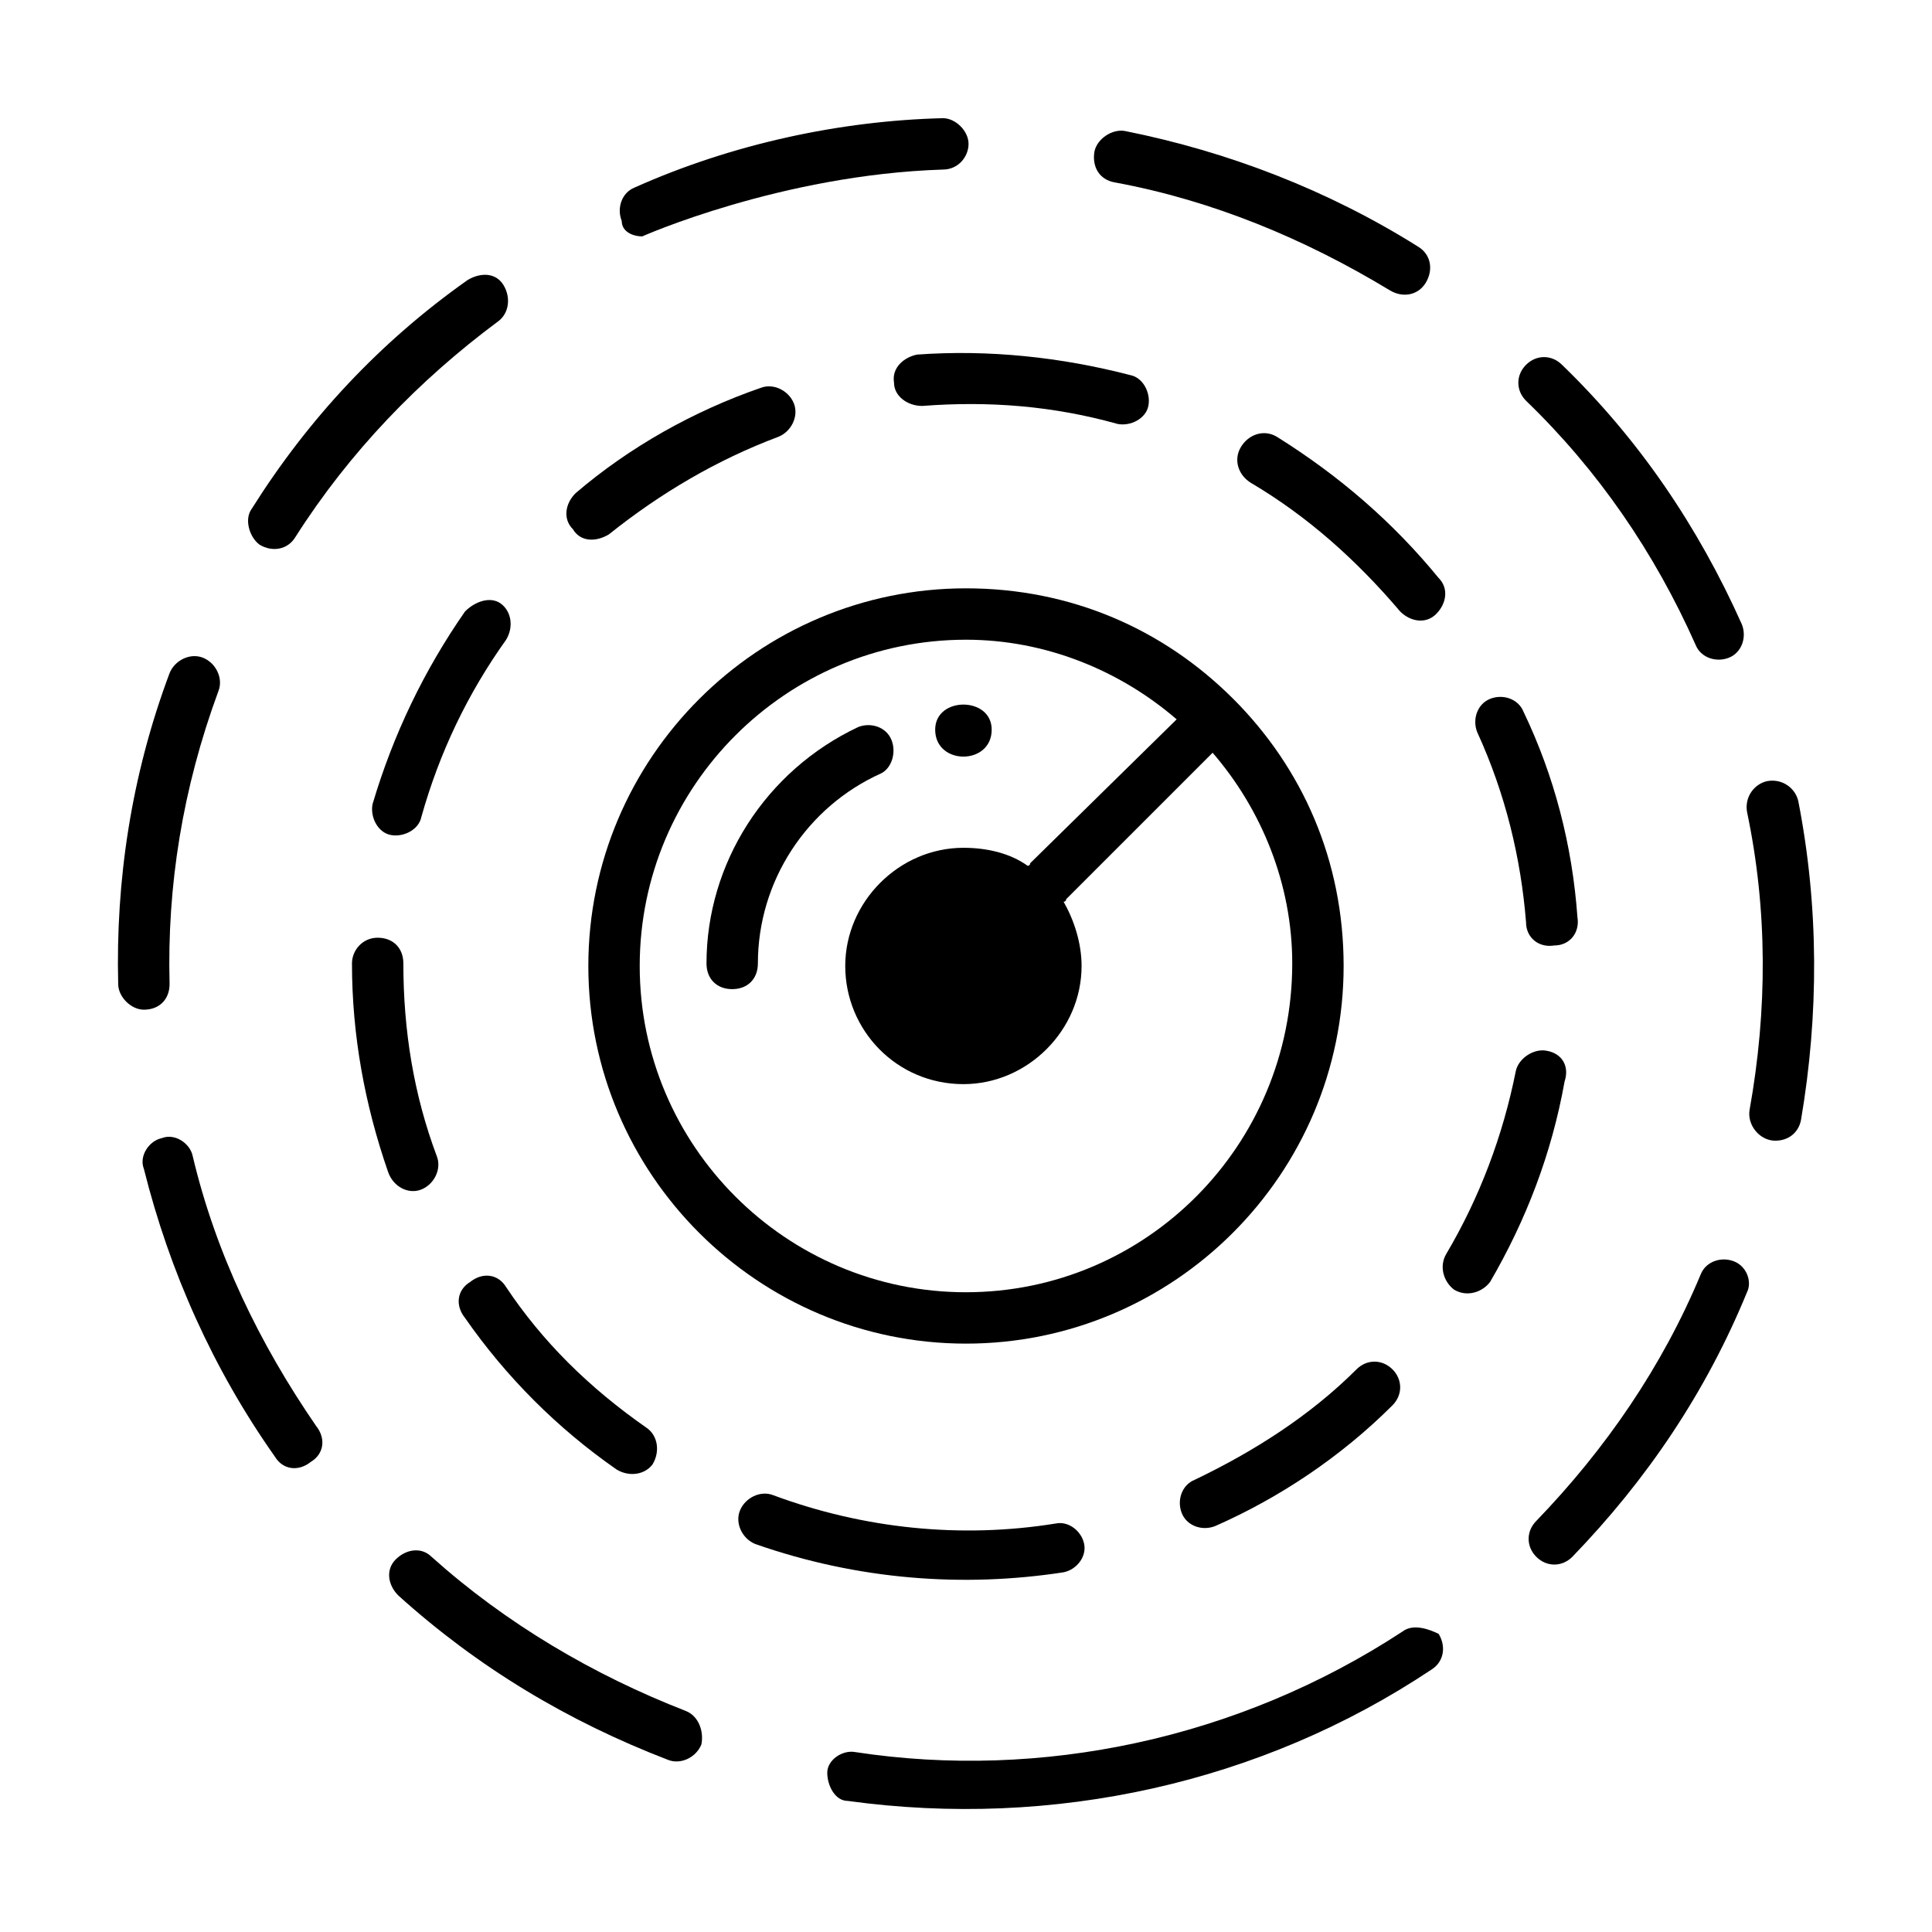 <?xml version="1.0" encoding="UTF-8"?>
<!-- The Best Svg Icon site in the world: iconSvg.co, Visit us! https://iconsvg.co -->
<svg fill="#000000" width="800px" height="800px" version="1.1" viewBox="144 144 512 512" xmlns="http://www.w3.org/2000/svg">
 <g>
  <path d="m188.94 404.77c-0.68-25.871 3.402-51.742 12.938-77.613 1.363-3.402-0.68-7.488-4.086-8.852-3.402-1.363-7.488 0.68-8.852 4.086-10.211 27.234-14.297 55.148-13.617 82.379 0 3.402 3.402 6.809 6.809 6.809 4.086 0 6.809-2.727 6.809-6.809z"/>
  <path d="m195.07 450.38c-0.68-3.402-4.766-6.129-8.168-4.766-3.402 0.68-6.129 4.766-4.766 8.168 6.809 27.234 18.383 53.105 34.723 76.254 2.043 3.402 6.129 4.086 9.531 1.363 3.402-2.043 4.086-6.129 1.363-9.531-14.98-21.789-26.555-45.617-32.684-71.488z"/>
  <path d="m314.21 206.64s36.766-16.34 79.656-17.703c4.086 0 6.809-3.402 6.809-6.809 0-3.402-3.402-6.809-6.809-6.809-27.234 0.68-55.828 6.809-81.699 18.383-3.402 1.363-4.766 5.445-3.402 8.852 0 2.723 2.723 4.086 5.445 4.086z"/>
  <path d="m439.48 192.35c25.871 4.766 50.383 14.977 72.848 28.594 3.402 2.043 7.488 1.363 9.531-2.043 2.043-3.402 1.363-7.488-2.043-9.531-23.828-14.977-50.383-25.191-77.613-30.637-3.402-0.68-7.488 2.043-8.168 5.445-0.68 4.086 1.363 7.492 5.445 8.172z"/>
  <path d="m593.35 314.89c1.363 3.402 5.445 4.766 8.852 3.402 3.402-1.363 4.766-5.445 3.402-8.852-11.574-25.871-27.234-49.02-47.656-68.762-2.723-2.723-6.809-2.723-9.531 0-2.723 2.723-2.723 6.809 0 9.531 19.062 18.383 34.043 40.172 44.934 64.68z"/>
  <path d="m212.77 288.34c3.402 2.043 7.488 1.363 9.531-2.043 14.297-22.469 32.68-41.531 53.785-57.188 2.723-2.043 3.402-6.129 1.363-9.531-2.043-3.402-6.129-3.402-9.531-1.363-23.148 16.34-42.211 36.766-57.188 60.594-2.047 2.723-0.688 7.488 2.039 9.531z"/>
  <path d="m620.59 356.43c-0.68-3.402-4.086-6.129-8.168-5.445-3.402 0.68-6.129 4.086-5.445 8.168 5.445 25.871 5.445 52.422 0.68 78.977-0.68 4.086 2.723 8.168 6.809 8.168 3.402 0 6.129-2.043 6.809-5.445 4.762-27.914 4.762-56.508-0.684-84.422z"/>
  <path d="m515.74 576.33c-43.574 28.594-95.996 39.488-145.02 32-3.402-0.68-7.488 2.043-7.488 5.445s2.043 7.488 5.445 7.488c54.465 7.488 109.61-4.766 154.55-34.723 3.402-2.043 4.086-6.129 2.043-9.531-2.723-1.359-6.809-2.723-9.531-0.68z"/>
  <path d="m603.57 478.29c-3.402-1.363-7.488 0-8.852 3.402-10.211 24.508-25.191 46.297-43.574 65.359-2.723 2.723-2.723 6.809 0 9.531 2.723 2.723 6.809 2.723 9.531 0 19.742-20.426 35.402-43.574 46.297-70.125 1.363-2.723 0-6.805-3.402-8.168z"/>
  <path d="m325.79 597.44c-24.508-9.531-47.656-23.148-67.402-40.848-2.723-2.723-6.809-2.043-9.531 0.68-2.723 2.723-2.043 6.809 0.68 9.531 21.105 19.062 44.934 33.359 71.488 43.574 3.402 1.363 7.488-0.68 8.852-4.086 0.68-3.406-0.684-7.488-4.086-8.852z"/>
  <path d="m457.19 545.02c1.363 3.402 5.445 4.766 8.852 3.402 17.02-7.488 33.359-18.383 46.977-32 2.723-2.723 2.723-6.809 0-9.531-2.723-2.723-6.809-2.723-9.531 0-12.254 12.254-27.234 21.785-42.891 29.277-3.406 1.359-4.769 5.445-3.406 8.852z"/>
  <path d="m548.42 388.43c0 4.086 3.402 6.809 7.488 6.129 4.086 0 6.809-3.402 6.129-7.488-1.363-19.062-6.129-37.445-14.297-54.465-1.363-3.402-5.445-4.766-8.852-3.402-3.402 1.363-4.766 5.445-3.402 8.852 7.488 16.332 11.57 33.352 12.934 50.375z"/>
  <path d="m553.86 422.46c-3.402-0.68-7.488 2.043-8.168 5.445-3.402 17.02-9.531 33.359-18.383 48.34-2.043 3.402-0.68 7.488 2.043 9.531 3.402 2.043 7.488 0.68 9.531-2.043 9.531-16.34 16.34-34.043 19.742-53.105 1.363-4.082-0.68-7.484-4.766-8.168z"/>
  <path d="m278.13 485.1c-2.043-3.402-6.129-4.086-9.531-1.363-3.402 2.043-4.086 6.129-1.363 9.531 10.895 15.66 24.508 29.277 40.168 40.168 3.402 2.043 7.488 1.363 9.531-1.363 2.043-3.402 1.363-7.488-1.363-9.531-15.656-10.891-27.91-23.145-37.441-37.441z"/>
  <path d="m380.93 245.45c0 3.402 3.402 6.129 7.488 6.129 17.703-1.363 34.723 0 51.742 4.766 3.402 0.68 7.488-1.363 8.168-4.766 0.68-3.402-1.363-7.488-4.766-8.168-18.383-4.766-37.445-6.809-56.508-5.445-3.398 0.676-6.805 3.398-6.125 7.484z"/>
  <path d="m255.66 459.23c3.402-1.363 5.445-5.445 4.086-8.852-6.129-16.34-8.852-33.359-8.852-51.062 0-4.086-2.723-6.809-6.809-6.809-4.086 0-6.809 3.402-6.809 6.809 0 19.062 3.402 37.445 9.531 55.148 1.363 4.086 5.449 6.129 8.852 4.766z"/>
  <path d="m425.87 560.67c3.402-0.68 6.129-4.086 5.445-7.488-0.68-3.402-4.086-6.129-7.488-5.445-25.191 4.086-51.062 1.363-74.891-7.488-3.402-1.363-7.488 0.68-8.852 4.086-1.363 3.402 0.68 7.488 4.086 8.852 27.23 9.527 55.145 11.57 81.699 7.484z"/>
  <path d="m305.36 285.62c13.617-10.895 28.594-19.742 44.934-25.871 3.402-1.363 5.445-5.445 4.086-8.852-1.363-3.402-5.445-5.445-8.852-4.086-17.703 6.129-34.723 15.66-49.02 27.914-2.723 2.723-3.402 6.809-0.68 9.531 2.043 3.406 6.129 3.406 9.531 1.363z"/>
  <path d="m482.38 259.75c-3.402-2.043-7.488-0.68-9.531 2.723-2.043 3.402-0.68 7.488 2.723 9.531 14.977 8.852 27.914 20.426 39.488 34.043 2.723 2.723 6.809 3.402 9.531 0.68 2.723-2.723 3.402-6.809 0.68-9.531-12.254-14.98-26.551-27.234-42.891-37.445z"/>
  <path d="m267.24 306.04c-10.895 15.66-19.062 32.68-24.508 51.062-0.68 3.402 1.363 7.488 4.766 8.168 3.402 0.68 7.488-1.363 8.168-4.766 4.766-17.02 12.254-32.68 22.469-46.977 2.043-3.402 1.363-7.488-1.363-9.531-2.723-2.039-6.809-0.68-9.531 2.043z"/>
  <path d="m470.8 329.19c-18.383-18.383-42.891-29.277-70.805-29.277-55.148 0-100.08 44.934-100.08 100.08 0 55.148 44.934 100.08 100.08 100.08 55.145 0 100.08-44.934 100.08-100.08 0-27.914-10.891-52.426-29.273-70.809zm-70.805 157.27c-47.656 0-86.465-38.809-86.465-86.465 0-47.66 38.805-86.465 86.465-86.465 21.105 0 40.848 8.168 55.828 21.105l-38.809 38.125s0 0.68-0.68 0.68c-4.766-3.402-10.895-4.766-17.02-4.766-17.02 0-31.316 14.297-31.316 31.316 0 17.02 13.617 31.316 31.316 31.316 17.02 0 31.316-14.297 31.316-31.316 0-6.129-2.043-12.254-4.766-17.02 0 0 0.68 0 0.68-0.68l38.809-38.809c12.938 14.977 21.105 34.723 21.105 55.828 0 48.34-38.809 87.148-86.465 87.148z"/>
  <path d="m406.81 337.36c0-8.852-14.977-8.852-14.977 0-0.004 9.531 14.977 9.531 14.977 0z"/>
  <path d="m380.25 340.09c-1.363-3.402-5.445-4.766-8.852-3.402-24.508 11.574-40.168 36.082-40.168 62.637 0 4.086 2.723 6.809 6.809 6.809 4.086 0 6.809-2.723 6.809-6.809 0-21.785 12.938-41.531 32.68-50.383 2.723-1.363 4.086-5.449 2.723-8.852z"/>
 </g>
</svg>